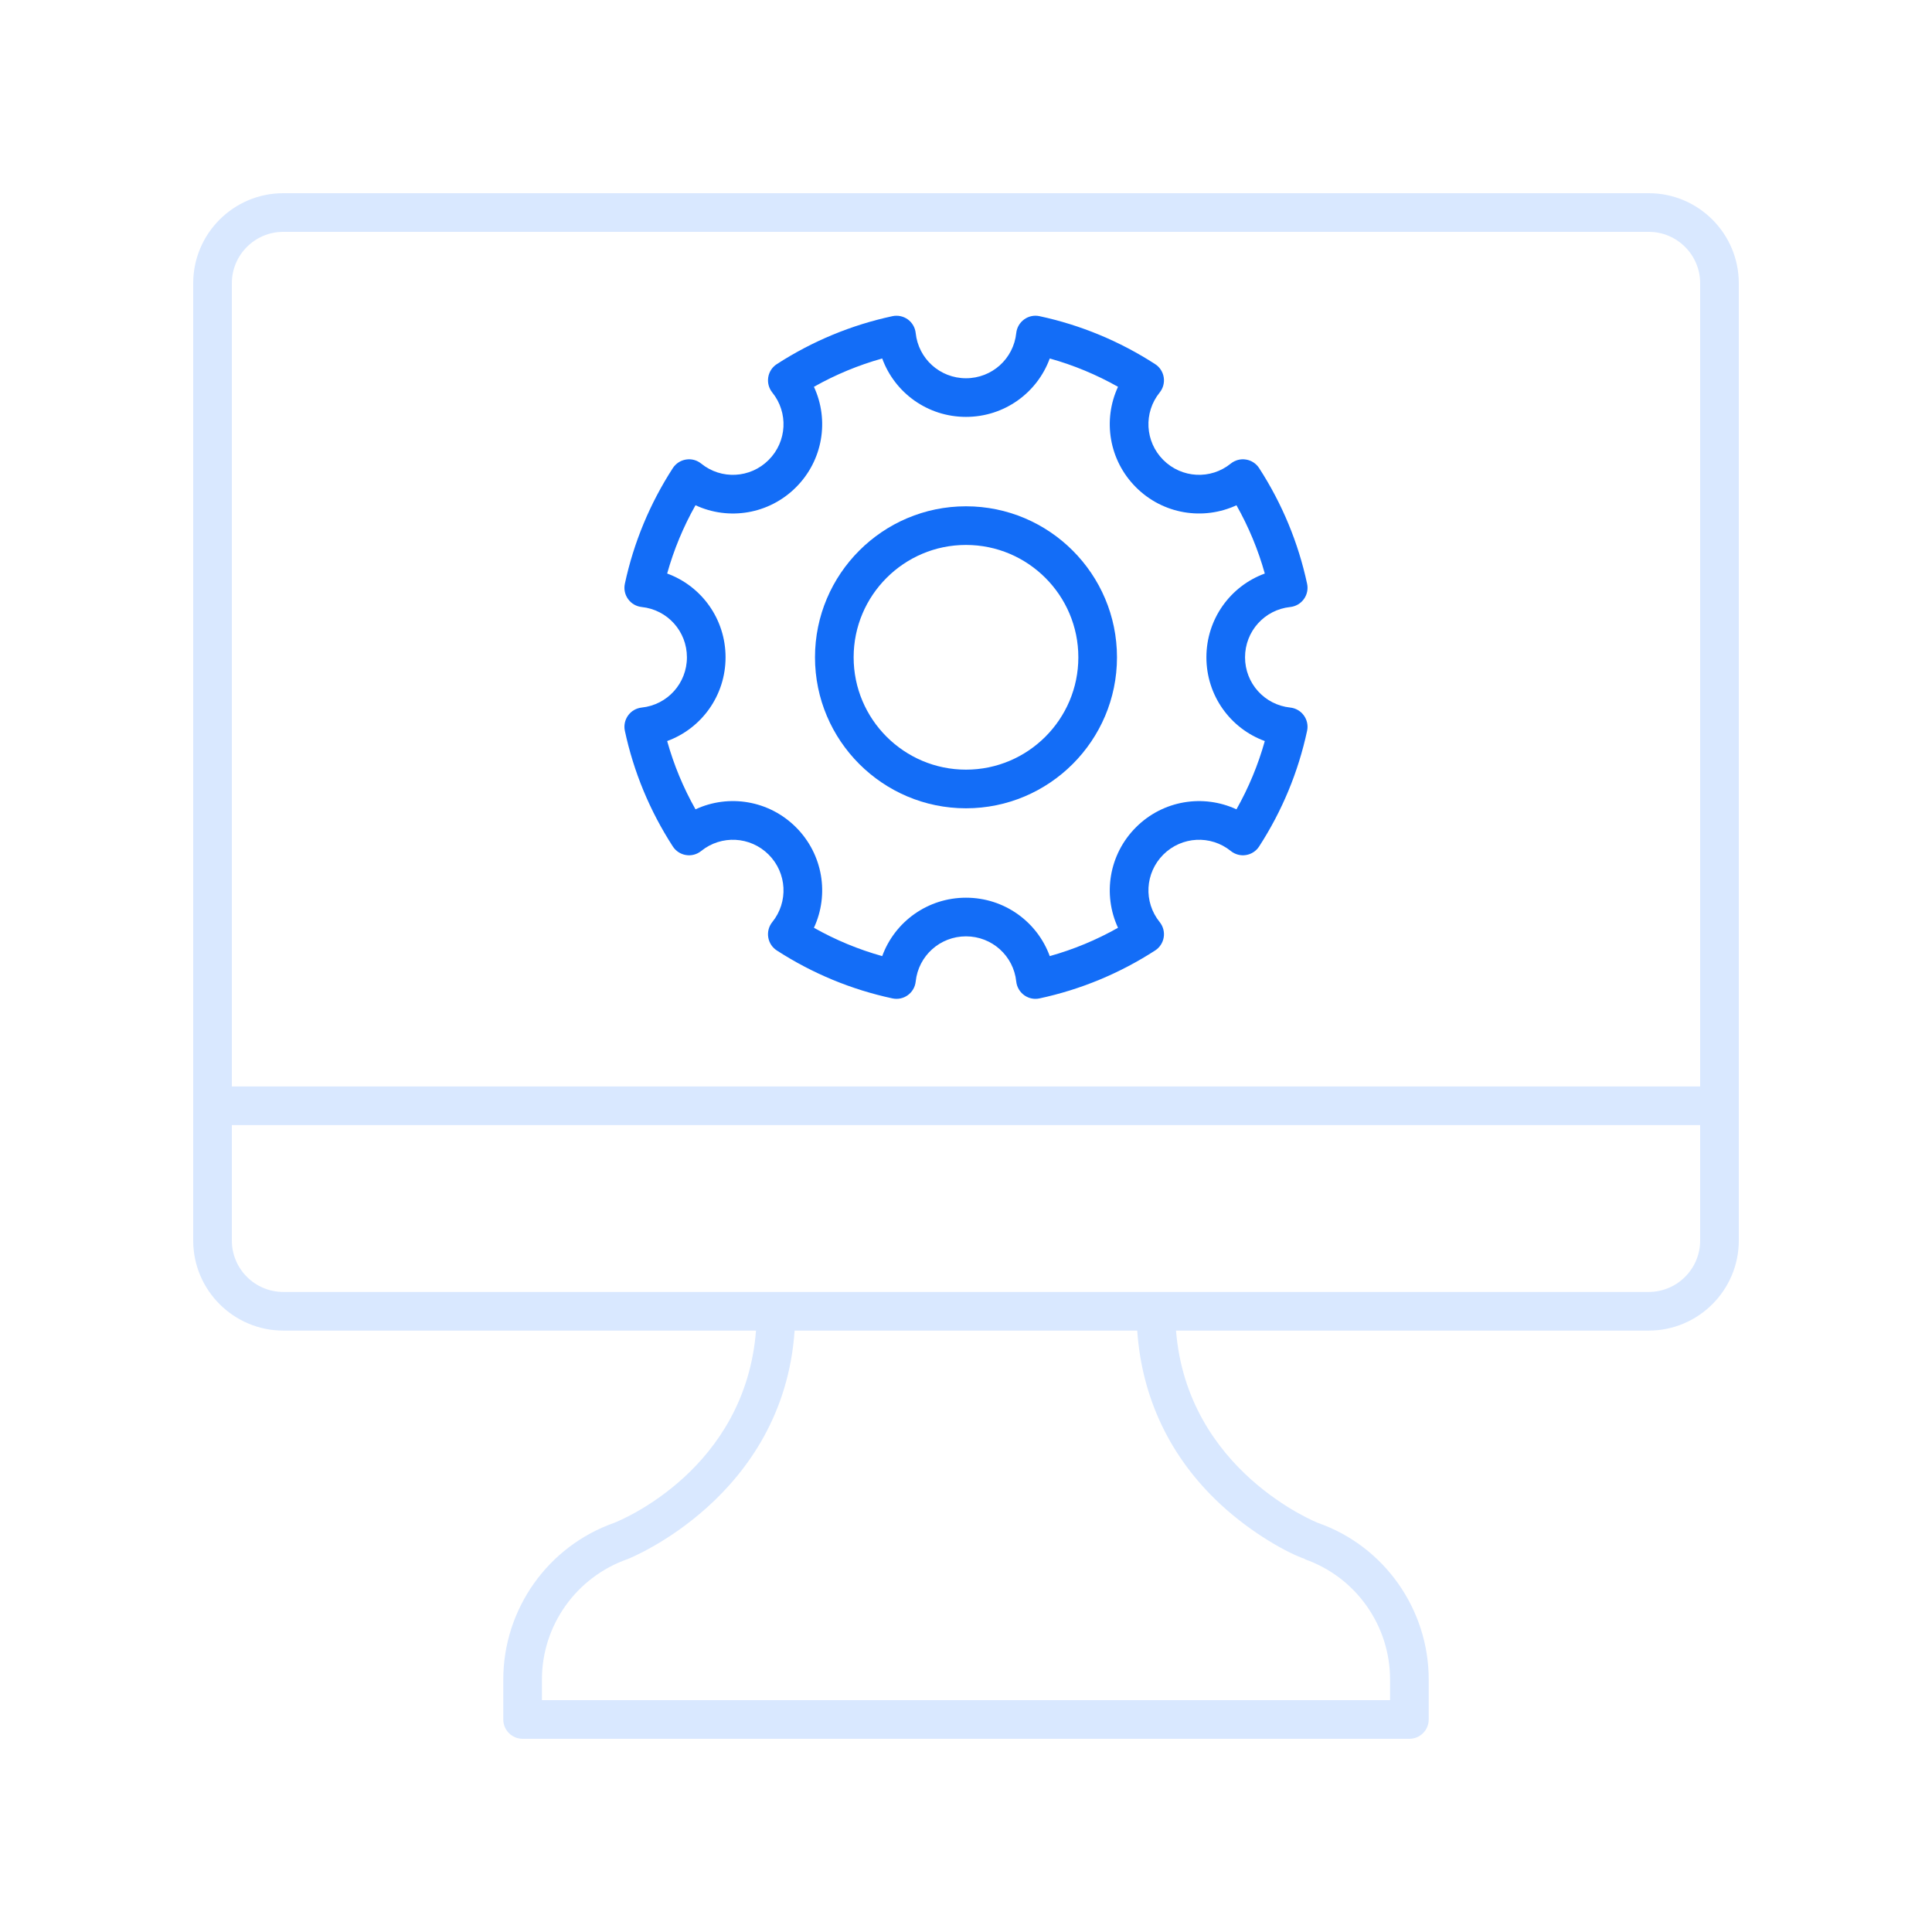 <svg width="100" height="100" viewBox="0 0 100 100" fill="none" xmlns="http://www.w3.org/2000/svg">
<path d="M49.999 41.837C54.309 41.837 57.815 38.331 57.815 34.022C57.815 29.712 54.309 26.206 49.999 26.206C45.69 26.206 42.184 29.712 42.184 34.022C42.184 38.331 45.69 41.837 49.999 41.837ZM49.999 28.206C53.206 28.206 55.815 30.814 55.815 34.022C55.815 37.228 53.206 39.837 49.999 39.837C46.792 39.837 44.184 37.228 44.184 34.022C44.184 30.814 46.792 28.206 49.999 28.206Z" fill="#136DF7"/>
<path d="M33.216 36.623C32.933 36.653 32.677 36.801 32.511 37.031C32.344 37.261 32.283 37.551 32.343 37.828C32.8 39.961 33.636 41.974 34.825 43.812C34.979 44.051 35.226 44.212 35.507 44.257C35.785 44.303 36.072 44.226 36.293 44.047C37.336 43.206 38.837 43.287 39.785 44.234C40.734 45.184 40.815 46.685 39.973 47.727C39.795 47.948 39.719 48.234 39.764 48.514C39.808 48.794 39.97 49.042 40.208 49.196C42.048 50.385 44.061 51.22 46.192 51.677C46.469 51.738 46.759 51.676 46.989 51.509C47.218 51.343 47.367 51.086 47.396 50.804C47.536 49.471 48.656 48.465 49.999 48.465C51.342 48.465 52.461 49.471 52.601 50.804C52.631 51.086 52.78 51.343 53.009 51.509C53.181 51.634 53.387 51.7 53.596 51.7C53.666 51.7 53.736 51.692 53.806 51.677C55.936 51.22 57.95 50.385 59.79 49.196C60.028 49.042 60.189 48.794 60.234 48.514C60.279 48.234 60.203 47.948 60.025 47.727C59.182 46.685 59.264 45.184 60.212 44.234C61.162 43.287 62.663 43.206 63.705 44.047C63.926 44.226 64.215 44.303 64.491 44.257C64.771 44.212 65.019 44.051 65.173 43.812C66.363 41.973 67.198 39.959 67.655 37.828C67.715 37.551 67.654 37.261 67.487 37.031C67.321 36.801 67.064 36.653 66.782 36.623C65.449 36.483 64.443 35.365 64.443 34.022C64.443 32.678 65.449 31.559 66.782 31.419C67.064 31.389 67.321 31.241 67.487 31.011C67.654 30.781 67.715 30.492 67.655 30.214C67.198 28.084 66.363 26.07 65.173 24.23C65.019 23.992 64.771 23.83 64.491 23.786C64.215 23.739 63.926 23.817 63.704 23.995C62.663 24.839 61.162 24.757 60.212 23.808C59.263 22.859 59.182 21.357 60.025 20.315C60.203 20.094 60.279 19.809 60.234 19.528C60.189 19.248 60.028 19 59.79 18.847C57.95 17.658 55.937 16.823 53.806 16.365C53.527 16.304 53.239 16.366 53.009 16.533C52.78 16.7 52.631 16.956 52.601 17.238C52.461 18.572 51.342 19.578 49.999 19.578C48.656 19.578 47.536 18.572 47.396 17.238C47.367 16.956 47.218 16.7 46.989 16.533C46.759 16.367 46.469 16.306 46.192 16.365C44.06 16.823 42.047 17.658 40.208 18.847C39.97 19 39.808 19.248 39.764 19.528C39.719 19.809 39.795 20.094 39.973 20.315C40.815 21.357 40.735 22.859 39.785 23.808C38.837 24.758 37.336 24.839 36.293 23.995C36.073 23.817 35.787 23.739 35.507 23.786C35.226 23.83 34.979 23.992 34.825 24.23C33.636 26.069 32.8 28.082 32.343 30.214C32.283 30.492 32.344 30.781 32.511 31.011C32.677 31.241 32.933 31.389 33.216 31.419C34.549 31.559 35.555 32.678 35.555 34.022C35.555 35.365 34.549 36.483 33.216 36.623ZM34.532 29.686C34.877 28.453 35.367 27.27 35.999 26.151C37.718 26.951 39.801 26.622 41.2 25.222C42.599 23.823 42.928 21.742 42.129 20.021C43.248 19.39 44.431 18.899 45.663 18.555C46.314 20.337 48.018 21.578 49.999 21.578C51.98 21.578 53.684 20.337 54.335 18.555C55.567 18.899 56.75 19.39 57.868 20.021C57.07 21.742 57.398 23.823 58.798 25.222C60.198 26.622 62.28 26.949 63.999 26.152C64.63 27.27 65.121 28.453 65.466 29.686C63.683 30.336 62.443 32.041 62.443 34.022C62.443 36.002 63.683 37.706 65.466 38.357C65.121 39.589 64.63 40.772 63.999 41.891C62.28 41.094 60.198 41.42 58.798 42.82C57.399 44.22 57.07 46.301 57.868 48.022C56.75 48.653 55.567 49.144 54.335 49.488C53.684 47.706 51.98 46.465 49.999 46.465C48.018 46.465 46.314 47.706 45.663 49.488C44.431 49.144 43.248 48.653 42.129 48.022C42.928 46.301 42.599 44.22 41.2 42.82C39.801 41.42 37.718 41.092 35.999 41.891C35.367 40.773 34.877 39.59 34.532 38.357C36.314 37.706 37.555 36.002 37.555 34.022C37.555 32.041 36.314 30.336 34.532 29.686Z" fill="#136DF7"/>
<path d="M14.662 68.871H39.131C38.571 76.031 32.188 78.666 31.786 78.824C28.355 80.034 26.05 83.29 26.05 86.931V89C26.05 89.552 26.498 90 27.05 90H72.95C73.502 90 73.95 89.552 73.95 89V86.931C73.95 83.287 71.641 80.028 68.23 78.83C68.159 78.803 61.452 76.135 60.871 68.871H85.338C87.909 68.871 90 66.779 90 64.209V14.662C90 12.091 87.909 10 85.338 10H14.662C12.091 10 10 12.091 10 14.662V64.209C10 66.779 12.091 68.871 14.662 68.871ZM63.163 77.854C64.822 79.396 66.722 80.422 67.547 80.692L67.541 80.707C70.179 81.634 71.95 84.135 71.95 86.931V88H28.05V86.931C28.05 84.132 29.824 81.63 32.49 80.696C32.574 80.664 40.539 77.493 41.129 68.871H58.863C59.1 72.349 60.565 75.441 63.163 77.854ZM85.338 66.871H14.662C13.194 66.871 12 65.677 12 64.209V58.234H88V64.209C88 65.677 86.806 66.871 85.338 66.871ZM14.662 12H85.338C86.806 12 88 13.194 88 14.662V56.234H12V14.662C12 13.194 13.194 12 14.662 12Z" fill="#D9E8FF"/>
</svg>
